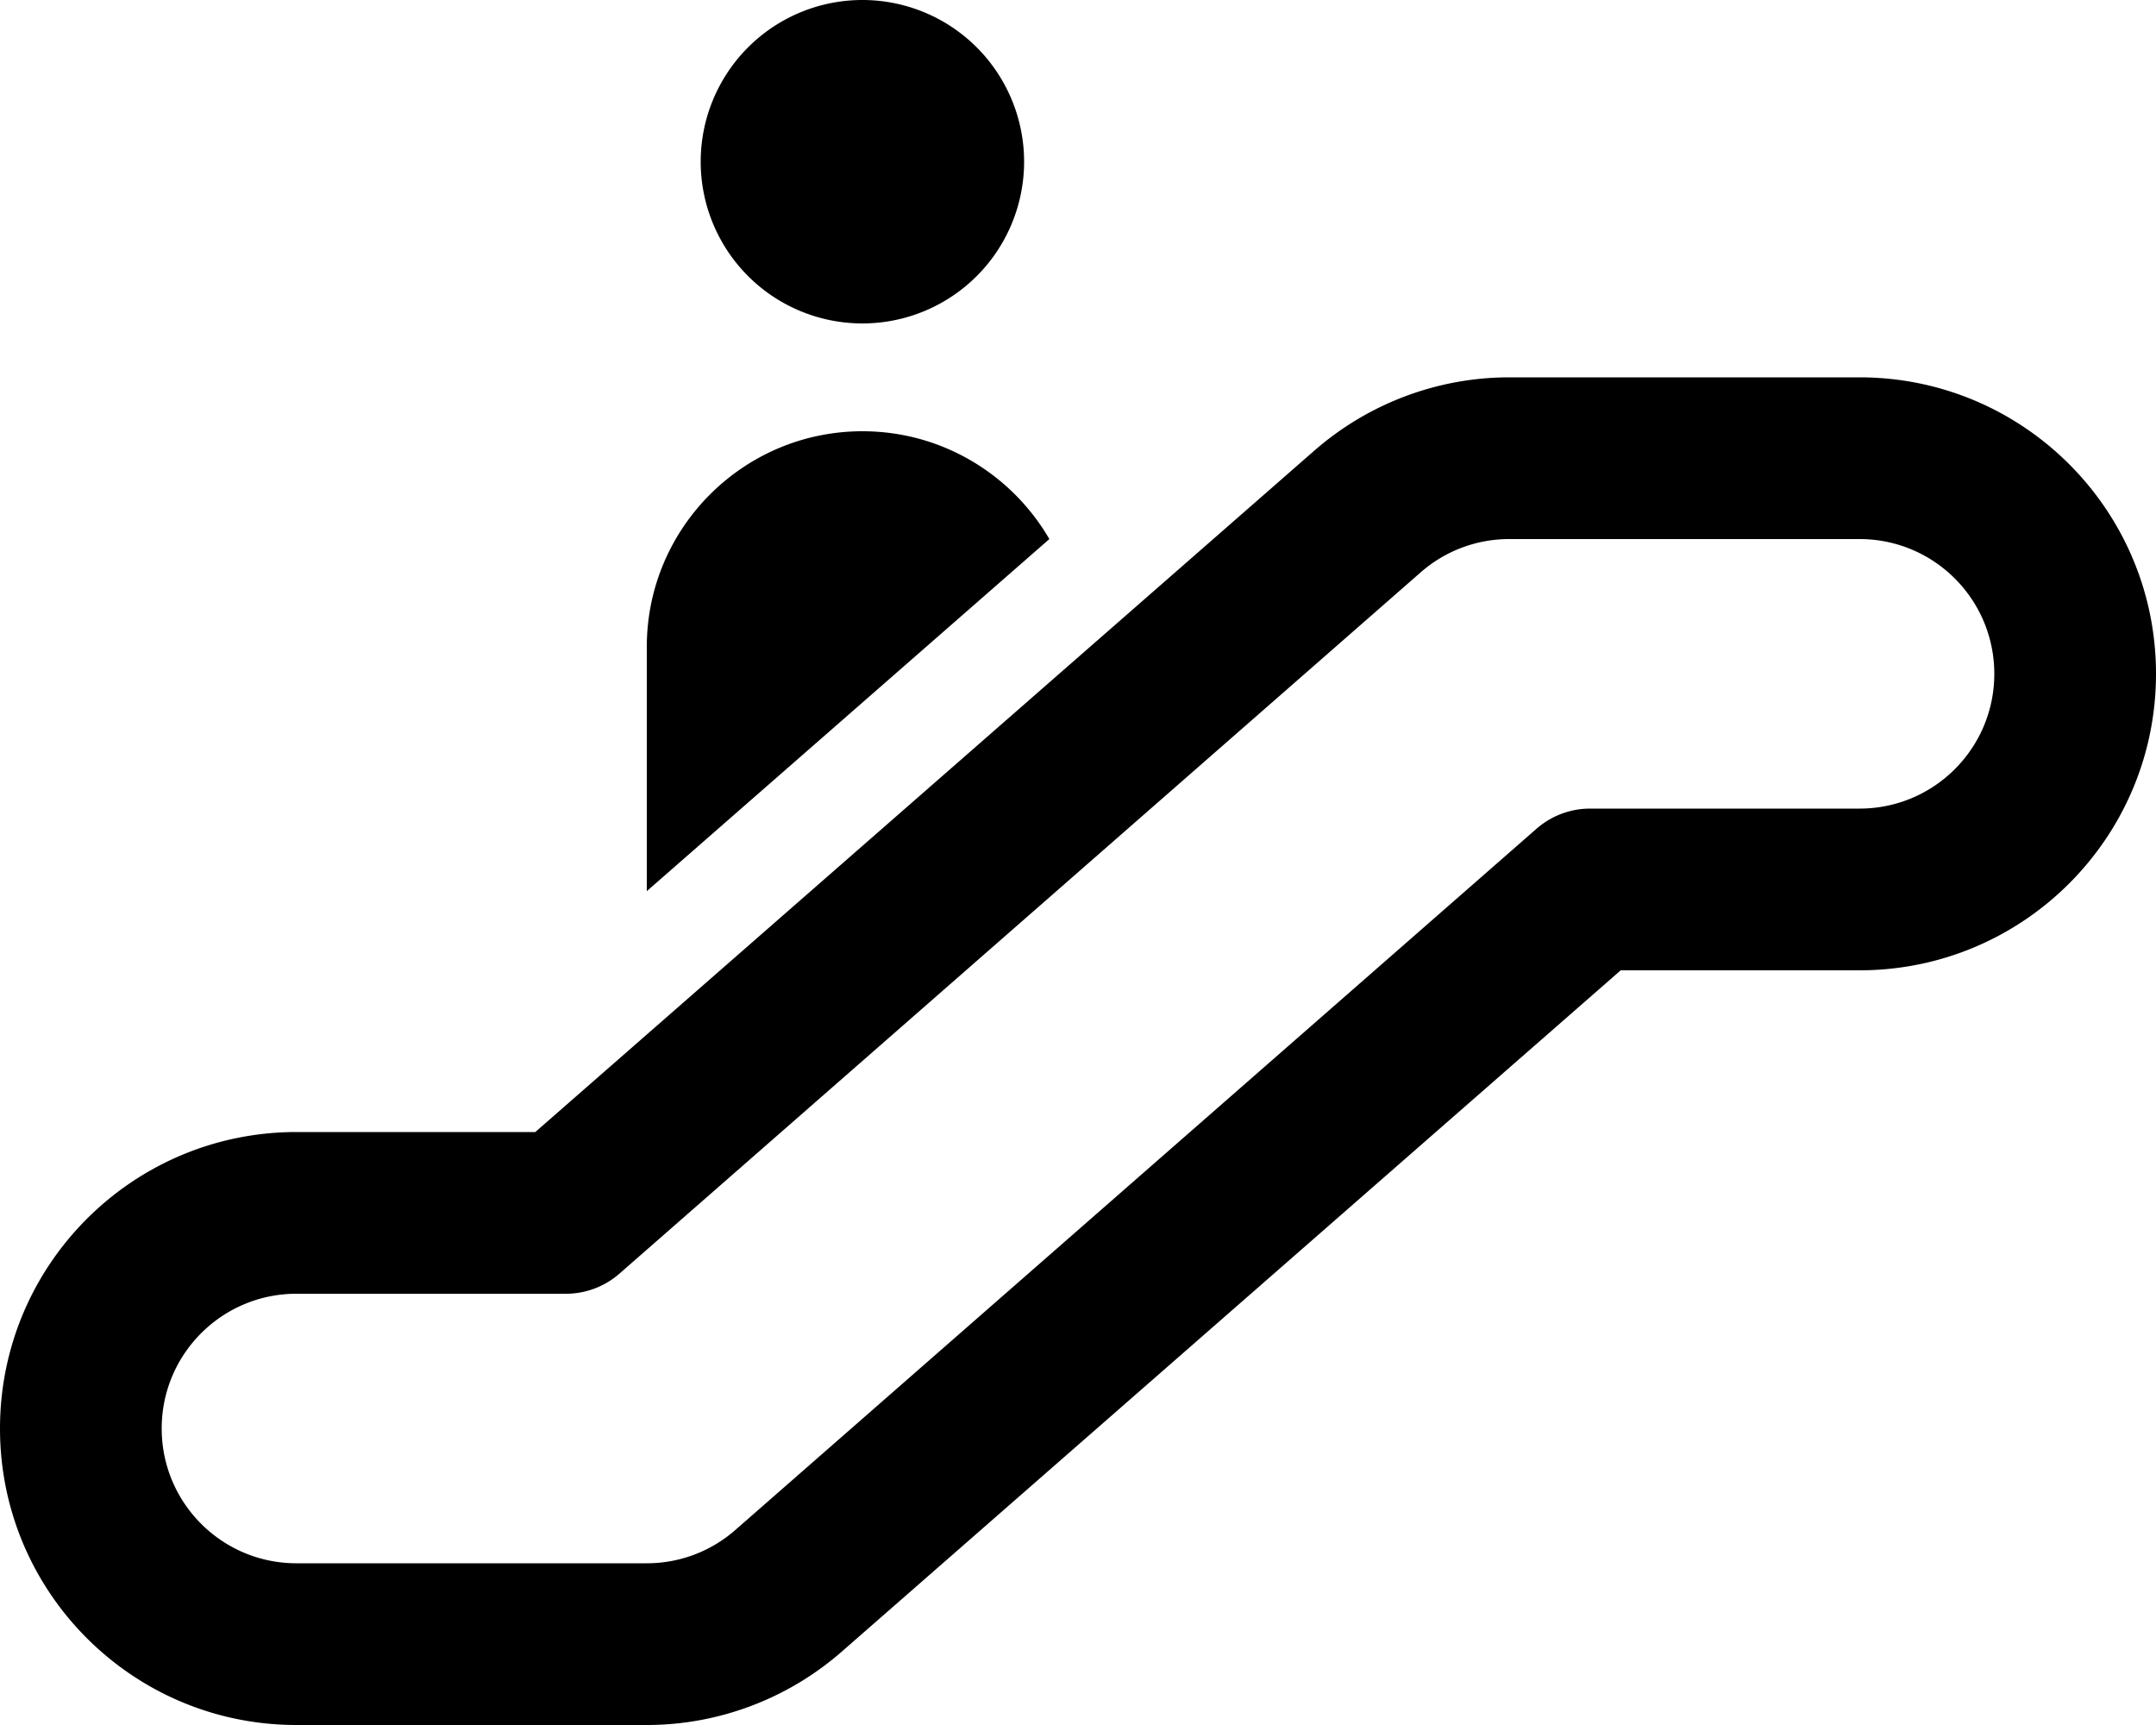 <svg xmlns="http://www.w3.org/2000/svg" viewBox="0 0 640 512"><!--! Font Awesome Pro 6.4.0 by @fontawesome - https://fontawesome.com License - https://fontawesome.com/license (Commercial License) Copyright 2023 Fonticons, Inc. --><path d="M208 48a48 48 0 1 1 96 0 48 48 0 1 1 -96 0zm182.1 85.8c16-14 36.6-21.8 57.9-21.8H552c48.6 0 88 39.4 88 88s-39.4 88-88 88H481.1L249.9 490.2c-16 14-36.6 21.8-57.9 21.8H88c-48.6 0-88-39.4-88-88s39.4-88 88-88h70.9L390.1 133.8zM448 160c-9.7 0-19 3.5-26.3 9.9L183.8 378.1c-4.4 3.8-10 5.9-15.8 5.9H88c-22.1 0-40 17.9-40 40s17.9 40 40 40H192c9.7 0 19-3.5 26.3-9.9L456.2 245.9c4.4-3.8 10-5.9 15.8-5.9h80c22.1 0 40-17.9 40-40s-17.9-40-40-40H448zM256 128c23.7 0 44.4 12.9 55.5 32L192 264.5V192c0-35.3 28.7-64 64-64z"/></svg>